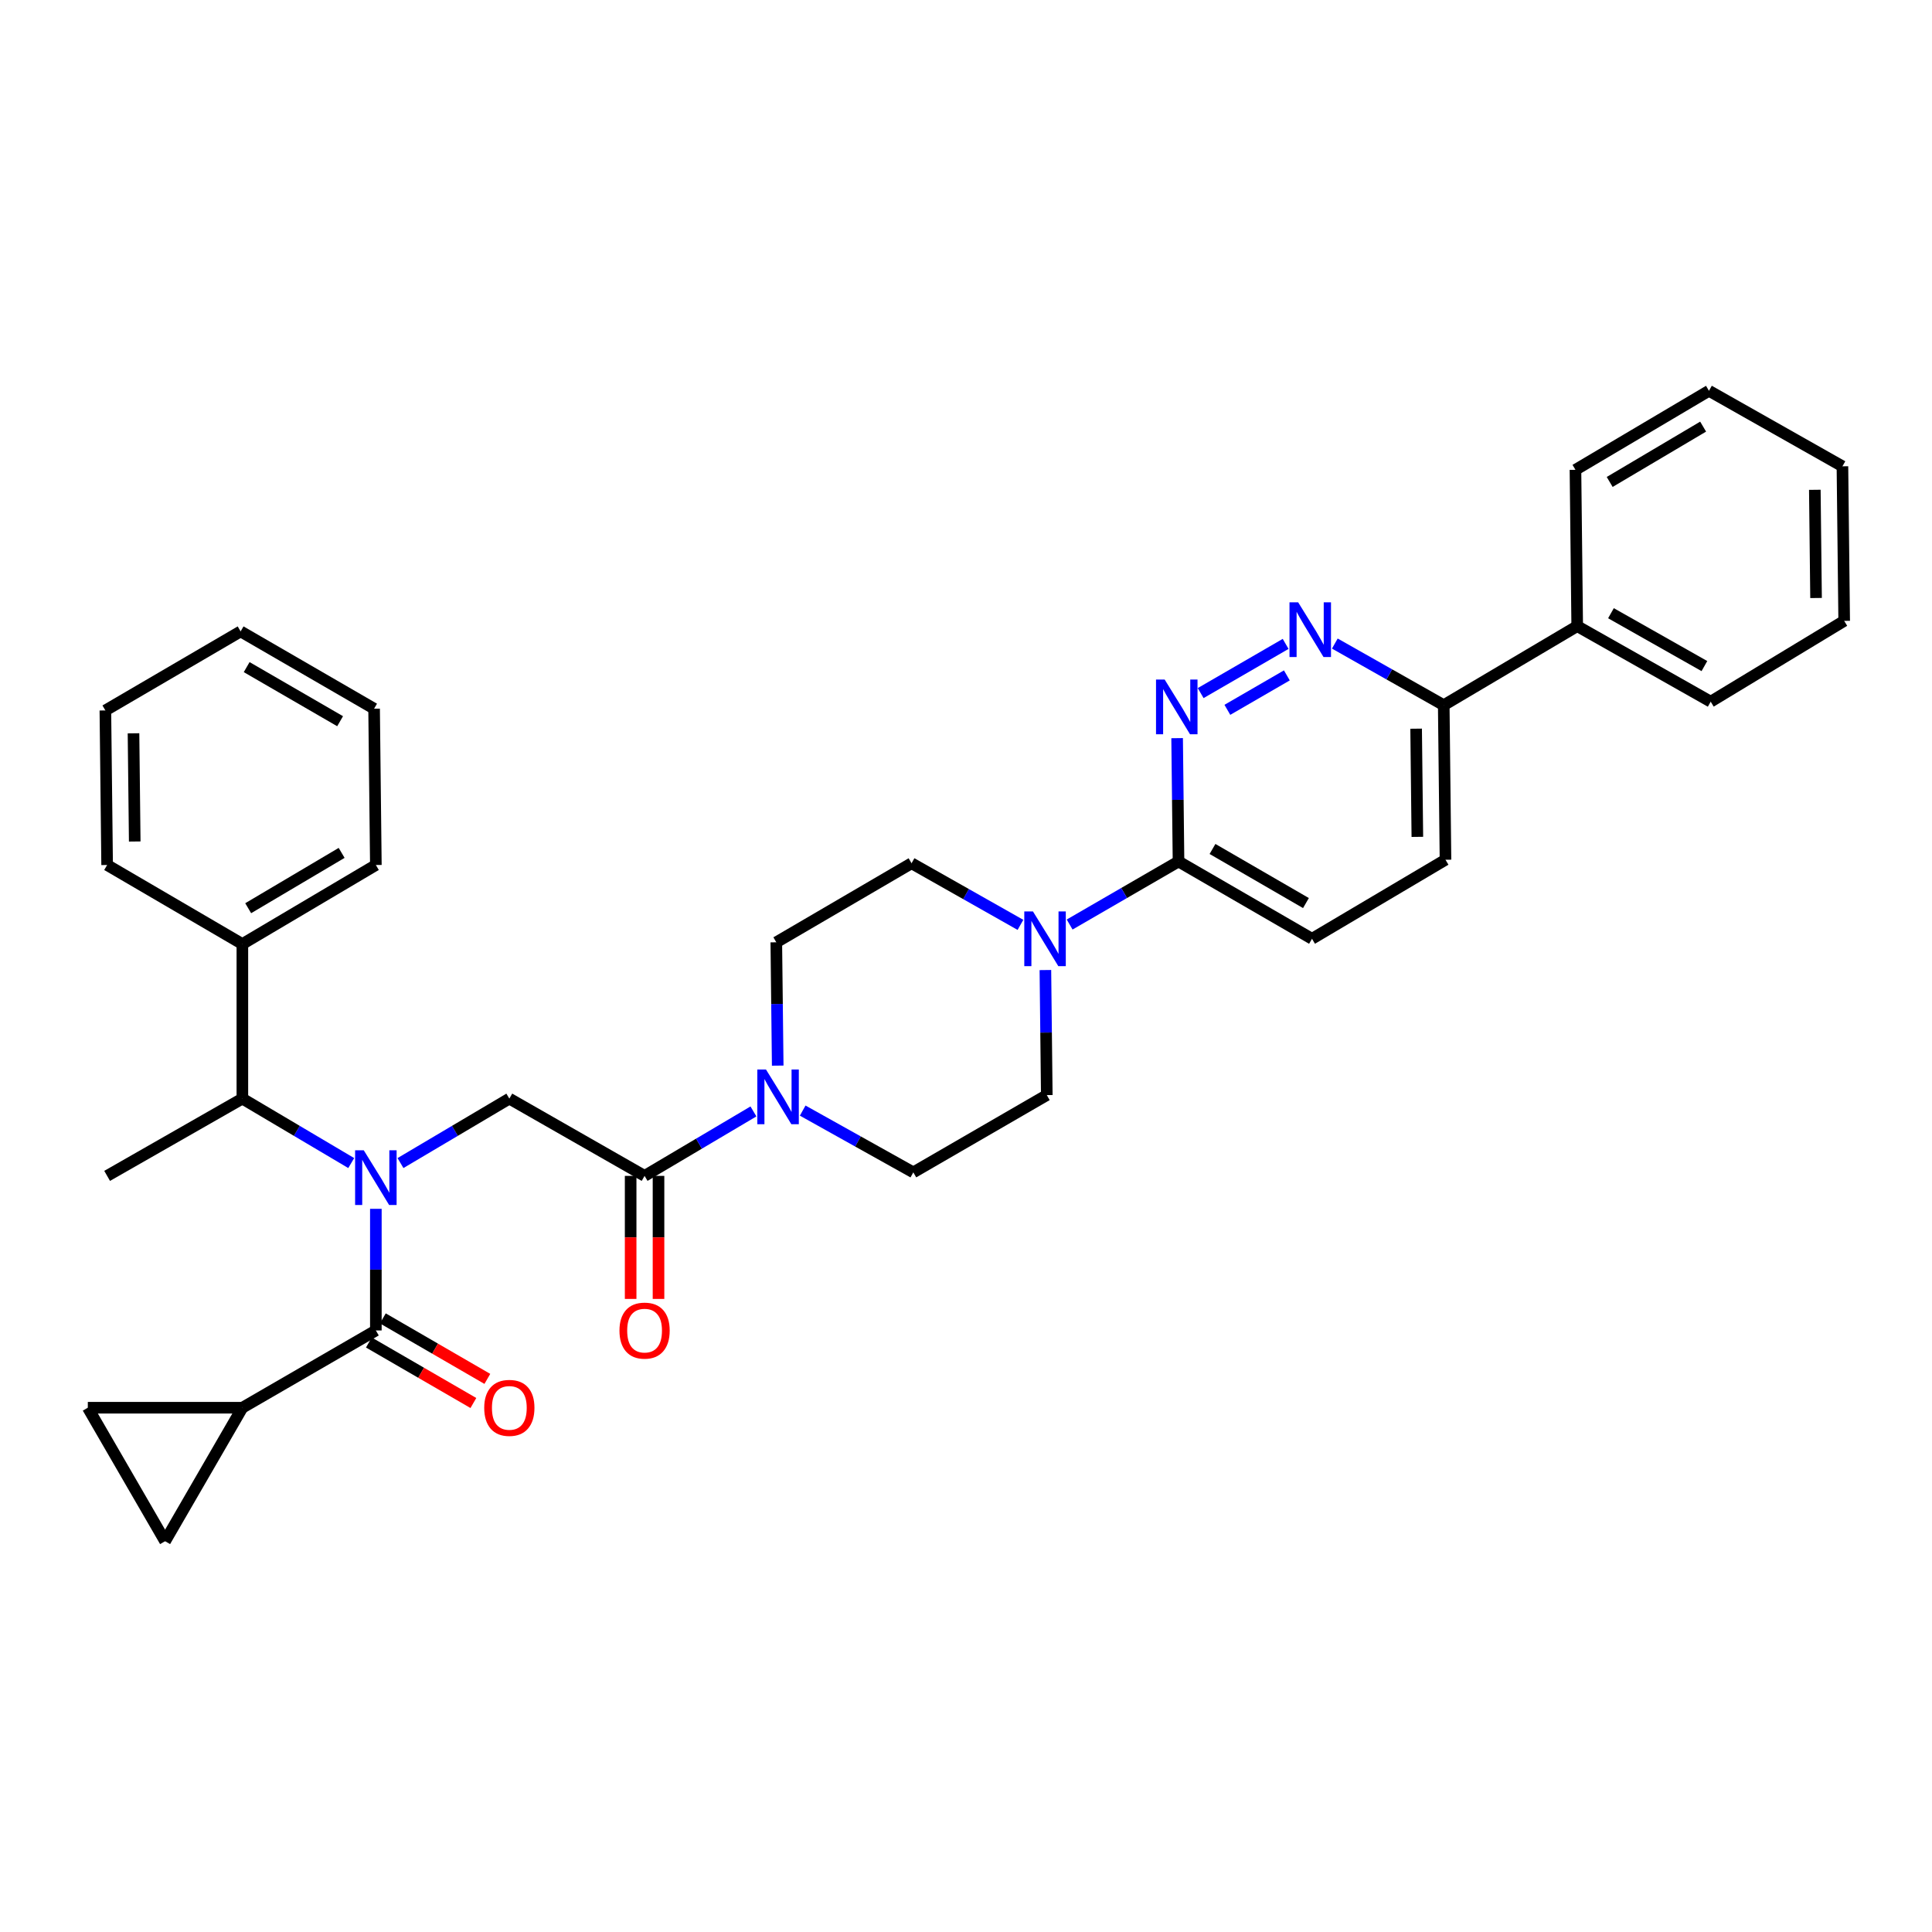<?xml version='1.0' encoding='iso-8859-1'?>
<svg version='1.1' baseProfile='full'
              xmlns='http://www.w3.org/2000/svg'
                      xmlns:rdkit='http://www.rdkit.org/xml'
                      xmlns:xlink='http://www.w3.org/1999/xlink'
                  xml:space='preserve'
width='1000px' height='1000px' viewBox='0 0 1000 1000'>
<!-- END OF HEADER -->
<rect style='opacity:1.0;fill:#FFFFFF;stroke:none' width='1000' height='1000' x='0' y='0'> </rect>
<path class='bond-0' d='M 125.449,728.635 L 45.455,728.635' style='fill:none;fill-rule:evenodd;stroke:#000000;stroke-width:6px;stroke-linecap:butt;stroke-linejoin:miter;stroke-opacity:1' />
<path class='bond-1' d='M 125.449,728.635 L 85.452,797.73' style='fill:none;fill-rule:evenodd;stroke:#000000;stroke-width:6px;stroke-linecap:butt;stroke-linejoin:miter;stroke-opacity:1' />
<path class='bond-2' d='M 125.449,728.635 L 194.544,688.638' style='fill:none;fill-rule:evenodd;stroke:#000000;stroke-width:6px;stroke-linecap:butt;stroke-linejoin:miter;stroke-opacity:1' />
<path class='bond-3' d='M 207.291,602.001 L 235.462,585.32' style='fill:none;fill-rule:evenodd;stroke:#0000FF;stroke-width:6px;stroke-linecap:butt;stroke-linejoin:miter;stroke-opacity:1' />
<path class='bond-3' d='M 235.462,585.32 L 263.632,568.639' style='fill:none;fill-rule:evenodd;stroke:#000000;stroke-width:6px;stroke-linecap:butt;stroke-linejoin:miter;stroke-opacity:1' />
<path class='bond-4' d='M 194.544,625.687 L 194.544,657.162' style='fill:none;fill-rule:evenodd;stroke:#0000FF;stroke-width:6px;stroke-linecap:butt;stroke-linejoin:miter;stroke-opacity:1' />
<path class='bond-4' d='M 194.544,657.162 L 194.544,688.638' style='fill:none;fill-rule:evenodd;stroke:#000000;stroke-width:6px;stroke-linecap:butt;stroke-linejoin:miter;stroke-opacity:1' />
<path class='bond-5' d='M 181.797,602.002 L 153.623,585.32' style='fill:none;fill-rule:evenodd;stroke:#0000FF;stroke-width:6px;stroke-linecap:butt;stroke-linejoin:miter;stroke-opacity:1' />
<path class='bond-5' d='M 153.623,585.32 L 125.449,568.639' style='fill:none;fill-rule:evenodd;stroke:#000000;stroke-width:6px;stroke-linecap:butt;stroke-linejoin:miter;stroke-opacity:1' />
<path class='bond-6' d='M 190.931,694.88 L 217.976,710.538' style='fill:none;fill-rule:evenodd;stroke:#000000;stroke-width:6px;stroke-linecap:butt;stroke-linejoin:miter;stroke-opacity:1' />
<path class='bond-6' d='M 217.976,710.538 L 245.022,726.195' style='fill:none;fill-rule:evenodd;stroke:#FF0000;stroke-width:6px;stroke-linecap:butt;stroke-linejoin:miter;stroke-opacity:1' />
<path class='bond-6' d='M 198.158,682.396 L 225.204,698.054' style='fill:none;fill-rule:evenodd;stroke:#000000;stroke-width:6px;stroke-linecap:butt;stroke-linejoin:miter;stroke-opacity:1' />
<path class='bond-6' d='M 225.204,698.054 L 252.249,713.712' style='fill:none;fill-rule:evenodd;stroke:#FF0000;stroke-width:6px;stroke-linecap:butt;stroke-linejoin:miter;stroke-opacity:1' />
<path class='bond-7' d='M 45.455,728.635 L 85.452,797.73' style='fill:none;fill-rule:evenodd;stroke:#000000;stroke-width:6px;stroke-linecap:butt;stroke-linejoin:miter;stroke-opacity:1' />
<path class='bond-8' d='M 125.449,488.636 L 125.449,568.639' style='fill:none;fill-rule:evenodd;stroke:#000000;stroke-width:6px;stroke-linecap:butt;stroke-linejoin:miter;stroke-opacity:1' />
<path class='bond-9' d='M 125.449,488.636 L 194.544,447.726' style='fill:none;fill-rule:evenodd;stroke:#000000;stroke-width:6px;stroke-linecap:butt;stroke-linejoin:miter;stroke-opacity:1' />
<path class='bond-9' d='M 128.464,470.087 L 176.831,441.45' style='fill:none;fill-rule:evenodd;stroke:#000000;stroke-width:6px;stroke-linecap:butt;stroke-linejoin:miter;stroke-opacity:1' />
<path class='bond-10' d='M 125.449,488.636 L 55.448,447.726' style='fill:none;fill-rule:evenodd;stroke:#000000;stroke-width:6px;stroke-linecap:butt;stroke-linejoin:miter;stroke-opacity:1' />
<path class='bond-11' d='M 326.42,608.636 L 326.42,640.477' style='fill:none;fill-rule:evenodd;stroke:#000000;stroke-width:6px;stroke-linecap:butt;stroke-linejoin:miter;stroke-opacity:1' />
<path class='bond-11' d='M 326.42,640.477 L 326.42,672.318' style='fill:none;fill-rule:evenodd;stroke:#FF0000;stroke-width:6px;stroke-linecap:butt;stroke-linejoin:miter;stroke-opacity:1' />
<path class='bond-11' d='M 340.845,608.636 L 340.845,640.477' style='fill:none;fill-rule:evenodd;stroke:#000000;stroke-width:6px;stroke-linecap:butt;stroke-linejoin:miter;stroke-opacity:1' />
<path class='bond-11' d='M 340.845,640.477 L 340.845,672.318' style='fill:none;fill-rule:evenodd;stroke:#FF0000;stroke-width:6px;stroke-linecap:butt;stroke-linejoin:miter;stroke-opacity:1' />
<path class='bond-12' d='M 333.633,608.636 L 263.632,568.639' style='fill:none;fill-rule:evenodd;stroke:#000000;stroke-width:6px;stroke-linecap:butt;stroke-linejoin:miter;stroke-opacity:1' />
<path class='bond-13' d='M 333.633,608.636 L 361.806,591.954' style='fill:none;fill-rule:evenodd;stroke:#000000;stroke-width:6px;stroke-linecap:butt;stroke-linejoin:miter;stroke-opacity:1' />
<path class='bond-13' d='M 361.806,591.954 L 389.98,575.273' style='fill:none;fill-rule:evenodd;stroke:#0000FF;stroke-width:6px;stroke-linecap:butt;stroke-linejoin:miter;stroke-opacity:1' />
<path class='bond-14' d='M 125.449,568.639 L 55.448,608.636' style='fill:none;fill-rule:evenodd;stroke:#000000;stroke-width:6px;stroke-linecap:butt;stroke-linejoin:miter;stroke-opacity:1' />
<path class='bond-15' d='M 415.472,574.842 L 444.101,590.829' style='fill:none;fill-rule:evenodd;stroke:#0000FF;stroke-width:6px;stroke-linecap:butt;stroke-linejoin:miter;stroke-opacity:1' />
<path class='bond-15' d='M 444.101,590.829 L 472.729,606.817' style='fill:none;fill-rule:evenodd;stroke:#000000;stroke-width:6px;stroke-linecap:butt;stroke-linejoin:miter;stroke-opacity:1' />
<path class='bond-16' d='M 402.543,551.565 L 402.179,519.648' style='fill:none;fill-rule:evenodd;stroke:#0000FF;stroke-width:6px;stroke-linecap:butt;stroke-linejoin:miter;stroke-opacity:1' />
<path class='bond-16' d='M 402.179,519.648 L 401.814,487.731' style='fill:none;fill-rule:evenodd;stroke:#000000;stroke-width:6px;stroke-linecap:butt;stroke-linejoin:miter;stroke-opacity:1' />
<path class='bond-17' d='M 748.181,445.001 L 747.275,364.999' style='fill:none;fill-rule:evenodd;stroke:#000000;stroke-width:6px;stroke-linecap:butt;stroke-linejoin:miter;stroke-opacity:1' />
<path class='bond-17' d='M 733.621,433.164 L 732.987,377.162' style='fill:none;fill-rule:evenodd;stroke:#000000;stroke-width:6px;stroke-linecap:butt;stroke-linejoin:miter;stroke-opacity:1' />
<path class='bond-18' d='M 748.181,445.001 L 679.093,485.912' style='fill:none;fill-rule:evenodd;stroke:#000000;stroke-width:6px;stroke-linecap:butt;stroke-linejoin:miter;stroke-opacity:1' />
<path class='bond-19' d='M 747.275,364.999 L 719.09,349.053' style='fill:none;fill-rule:evenodd;stroke:#000000;stroke-width:6px;stroke-linecap:butt;stroke-linejoin:miter;stroke-opacity:1' />
<path class='bond-19' d='M 719.09,349.053 L 690.905,333.106' style='fill:none;fill-rule:evenodd;stroke:#0000FF;stroke-width:6px;stroke-linecap:butt;stroke-linejoin:miter;stroke-opacity:1' />
<path class='bond-20' d='M 747.275,364.999 L 816.363,324.088' style='fill:none;fill-rule:evenodd;stroke:#000000;stroke-width:6px;stroke-linecap:butt;stroke-linejoin:miter;stroke-opacity:1' />
<path class='bond-21' d='M 665.444,333.28 L 621.46,358.744' style='fill:none;fill-rule:evenodd;stroke:#0000FF;stroke-width:6px;stroke-linecap:butt;stroke-linejoin:miter;stroke-opacity:1' />
<path class='bond-21' d='M 666.074,349.584 L 635.285,367.408' style='fill:none;fill-rule:evenodd;stroke:#0000FF;stroke-width:6px;stroke-linecap:butt;stroke-linejoin:miter;stroke-opacity:1' />
<path class='bond-22' d='M 609.275,382.064 L 609.637,413.985' style='fill:none;fill-rule:evenodd;stroke:#0000FF;stroke-width:6px;stroke-linecap:butt;stroke-linejoin:miter;stroke-opacity:1' />
<path class='bond-22' d='M 609.637,413.985 L 609.998,445.907' style='fill:none;fill-rule:evenodd;stroke:#000000;stroke-width:6px;stroke-linecap:butt;stroke-linejoin:miter;stroke-opacity:1' />
<path class='bond-23' d='M 609.998,445.907 L 679.093,485.912' style='fill:none;fill-rule:evenodd;stroke:#000000;stroke-width:6px;stroke-linecap:butt;stroke-linejoin:miter;stroke-opacity:1' />
<path class='bond-23' d='M 627.59,439.424 L 675.957,467.427' style='fill:none;fill-rule:evenodd;stroke:#000000;stroke-width:6px;stroke-linecap:butt;stroke-linejoin:miter;stroke-opacity:1' />
<path class='bond-24' d='M 609.998,445.907 L 581.822,462.222' style='fill:none;fill-rule:evenodd;stroke:#000000;stroke-width:6px;stroke-linecap:butt;stroke-linejoin:miter;stroke-opacity:1' />
<path class='bond-24' d='M 581.822,462.222 L 553.647,478.537' style='fill:none;fill-rule:evenodd;stroke:#0000FF;stroke-width:6px;stroke-linecap:butt;stroke-linejoin:miter;stroke-opacity:1' />
<path class='bond-25' d='M 528.186,478.713 L 500.001,462.766' style='fill:none;fill-rule:evenodd;stroke:#0000FF;stroke-width:6px;stroke-linecap:butt;stroke-linejoin:miter;stroke-opacity:1' />
<path class='bond-25' d='M 500.001,462.766 L 471.815,446.82' style='fill:none;fill-rule:evenodd;stroke:#000000;stroke-width:6px;stroke-linecap:butt;stroke-linejoin:miter;stroke-opacity:1' />
<path class='bond-26' d='M 541.092,502.094 L 541.454,534.457' style='fill:none;fill-rule:evenodd;stroke:#0000FF;stroke-width:6px;stroke-linecap:butt;stroke-linejoin:miter;stroke-opacity:1' />
<path class='bond-26' d='M 541.454,534.457 L 541.816,566.819' style='fill:none;fill-rule:evenodd;stroke:#000000;stroke-width:6px;stroke-linecap:butt;stroke-linejoin:miter;stroke-opacity:1' />
<path class='bond-27' d='M 472.729,606.817 L 541.816,566.819' style='fill:none;fill-rule:evenodd;stroke:#000000;stroke-width:6px;stroke-linecap:butt;stroke-linejoin:miter;stroke-opacity:1' />
<path class='bond-28' d='M 816.363,324.088 L 885.458,363.18' style='fill:none;fill-rule:evenodd;stroke:#000000;stroke-width:6px;stroke-linecap:butt;stroke-linejoin:miter;stroke-opacity:1' />
<path class='bond-28' d='M 833.83,317.397 L 882.197,344.761' style='fill:none;fill-rule:evenodd;stroke:#000000;stroke-width:6px;stroke-linecap:butt;stroke-linejoin:miter;stroke-opacity:1' />
<path class='bond-29' d='M 816.363,324.088 L 815.457,243.18' style='fill:none;fill-rule:evenodd;stroke:#000000;stroke-width:6px;stroke-linecap:butt;stroke-linejoin:miter;stroke-opacity:1' />
<path class='bond-30' d='M 885.458,363.18 L 954.545,321.363' style='fill:none;fill-rule:evenodd;stroke:#000000;stroke-width:6px;stroke-linecap:butt;stroke-linejoin:miter;stroke-opacity:1' />
<path class='bond-31' d='M 815.457,243.18 L 884.553,202.27' style='fill:none;fill-rule:evenodd;stroke:#000000;stroke-width:6px;stroke-linecap:butt;stroke-linejoin:miter;stroke-opacity:1' />
<path class='bond-31' d='M 833.171,249.456 L 881.537,220.819' style='fill:none;fill-rule:evenodd;stroke:#000000;stroke-width:6px;stroke-linecap:butt;stroke-linejoin:miter;stroke-opacity:1' />
<path class='bond-32' d='M 954.545,321.363 L 953.64,241.361' style='fill:none;fill-rule:evenodd;stroke:#000000;stroke-width:6px;stroke-linecap:butt;stroke-linejoin:miter;stroke-opacity:1' />
<path class='bond-32' d='M 939.986,309.526 L 939.352,253.525' style='fill:none;fill-rule:evenodd;stroke:#000000;stroke-width:6px;stroke-linecap:butt;stroke-linejoin:miter;stroke-opacity:1' />
<path class='bond-33' d='M 884.553,202.27 L 953.64,241.361' style='fill:none;fill-rule:evenodd;stroke:#000000;stroke-width:6px;stroke-linecap:butt;stroke-linejoin:miter;stroke-opacity:1' />
<path class='bond-34' d='M 471.815,446.82 L 401.814,487.731' style='fill:none;fill-rule:evenodd;stroke:#000000;stroke-width:6px;stroke-linecap:butt;stroke-linejoin:miter;stroke-opacity:1' />
<path class='bond-35' d='M 194.544,447.726 L 193.631,366.818' style='fill:none;fill-rule:evenodd;stroke:#000000;stroke-width:6px;stroke-linecap:butt;stroke-linejoin:miter;stroke-opacity:1' />
<path class='bond-36' d='M 55.448,447.726 L 54.542,367.723' style='fill:none;fill-rule:evenodd;stroke:#000000;stroke-width:6px;stroke-linecap:butt;stroke-linejoin:miter;stroke-opacity:1' />
<path class='bond-36' d='M 69.736,435.562 L 69.102,379.56' style='fill:none;fill-rule:evenodd;stroke:#000000;stroke-width:6px;stroke-linecap:butt;stroke-linejoin:miter;stroke-opacity:1' />
<path class='bond-37' d='M 54.542,367.723 L 124.543,326.813' style='fill:none;fill-rule:evenodd;stroke:#000000;stroke-width:6px;stroke-linecap:butt;stroke-linejoin:miter;stroke-opacity:1' />
<path class='bond-38' d='M 193.631,366.818 L 124.543,326.813' style='fill:none;fill-rule:evenodd;stroke:#000000;stroke-width:6px;stroke-linecap:butt;stroke-linejoin:miter;stroke-opacity:1' />
<path class='bond-38' d='M 176.039,373.3 L 127.678,345.297' style='fill:none;fill-rule:evenodd;stroke:#000000;stroke-width:6px;stroke-linecap:butt;stroke-linejoin:miter;stroke-opacity:1' />
<path  class='atom-1' d='M 188.284 595.389
L 197.564 610.389
Q 198.484 611.869, 199.964 614.549
Q 201.444 617.229, 201.524 617.389
L 201.524 595.389
L 205.284 595.389
L 205.284 623.709
L 201.404 623.709
L 191.444 607.309
Q 190.284 605.389, 189.044 603.189
Q 187.844 600.989, 187.484 600.309
L 187.484 623.709
L 183.804 623.709
L 183.804 595.389
L 188.284 595.389
' fill='#0000FF'/>
<path  class='atom-3' d='M 250.632 728.715
Q 250.632 721.915, 253.992 718.115
Q 257.352 714.315, 263.632 714.315
Q 269.912 714.315, 273.272 718.115
Q 276.632 721.915, 276.632 728.715
Q 276.632 735.595, 273.232 739.515
Q 269.832 743.395, 263.632 743.395
Q 257.392 743.395, 253.992 739.515
Q 250.632 735.635, 250.632 728.715
M 263.632 740.195
Q 267.952 740.195, 270.272 737.315
Q 272.632 734.395, 272.632 728.715
Q 272.632 723.155, 270.272 720.355
Q 267.952 717.515, 263.632 717.515
Q 259.312 717.515, 256.952 720.315
Q 254.632 723.115, 254.632 728.715
Q 254.632 734.435, 256.952 737.315
Q 259.312 740.195, 263.632 740.195
' fill='#FF0000'/>
<path  class='atom-8' d='M 320.633 688.718
Q 320.633 681.918, 323.993 678.118
Q 327.353 674.318, 333.633 674.318
Q 339.913 674.318, 343.273 678.118
Q 346.633 681.918, 346.633 688.718
Q 346.633 695.598, 343.233 699.518
Q 339.833 703.398, 333.633 703.398
Q 327.393 703.398, 323.993 699.518
Q 320.633 695.638, 320.633 688.718
M 333.633 700.198
Q 337.953 700.198, 340.273 697.318
Q 342.633 694.398, 342.633 688.718
Q 342.633 683.158, 340.273 680.358
Q 337.953 677.518, 333.633 677.518
Q 329.313 677.518, 326.953 680.318
Q 324.633 683.118, 324.633 688.718
Q 324.633 694.438, 326.953 697.318
Q 329.313 700.198, 333.633 700.198
' fill='#FF0000'/>
<path  class='atom-11' d='M 396.468 553.565
L 405.748 568.565
Q 406.668 570.045, 408.148 572.725
Q 409.628 575.405, 409.708 575.565
L 409.708 553.565
L 413.468 553.565
L 413.468 581.885
L 409.588 581.885
L 399.628 565.485
Q 398.468 563.565, 397.228 561.365
Q 396.028 559.165, 395.668 558.485
L 395.668 581.885
L 391.988 581.885
L 391.988 553.565
L 396.468 553.565
' fill='#0000FF'/>
<path  class='atom-14' d='M 671.92 311.747
L 681.2 326.747
Q 682.12 328.227, 683.6 330.907
Q 685.08 333.587, 685.16 333.747
L 685.16 311.747
L 688.92 311.747
L 688.92 340.067
L 685.04 340.067
L 675.08 323.667
Q 673.92 321.747, 672.68 319.547
Q 671.48 317.347, 671.12 316.667
L 671.12 340.067
L 667.44 340.067
L 667.44 311.747
L 671.92 311.747
' fill='#0000FF'/>
<path  class='atom-15' d='M 602.833 351.744
L 612.113 366.744
Q 613.033 368.224, 614.513 370.904
Q 615.993 373.584, 616.073 373.744
L 616.073 351.744
L 619.833 351.744
L 619.833 380.064
L 615.953 380.064
L 605.993 363.664
Q 604.833 361.744, 603.593 359.544
Q 602.393 357.344, 602.033 356.664
L 602.033 380.064
L 598.353 380.064
L 598.353 351.744
L 602.833 351.744
' fill='#0000FF'/>
<path  class='atom-18' d='M 534.651 471.752
L 543.931 486.752
Q 544.851 488.232, 546.331 490.912
Q 547.811 493.592, 547.891 493.752
L 547.891 471.752
L 551.651 471.752
L 551.651 500.072
L 547.771 500.072
L 537.811 483.672
Q 536.651 481.752, 535.411 479.552
Q 534.211 477.352, 533.851 476.672
L 533.851 500.072
L 530.171 500.072
L 530.171 471.752
L 534.651 471.752
' fill='#0000FF'/>
</svg>
